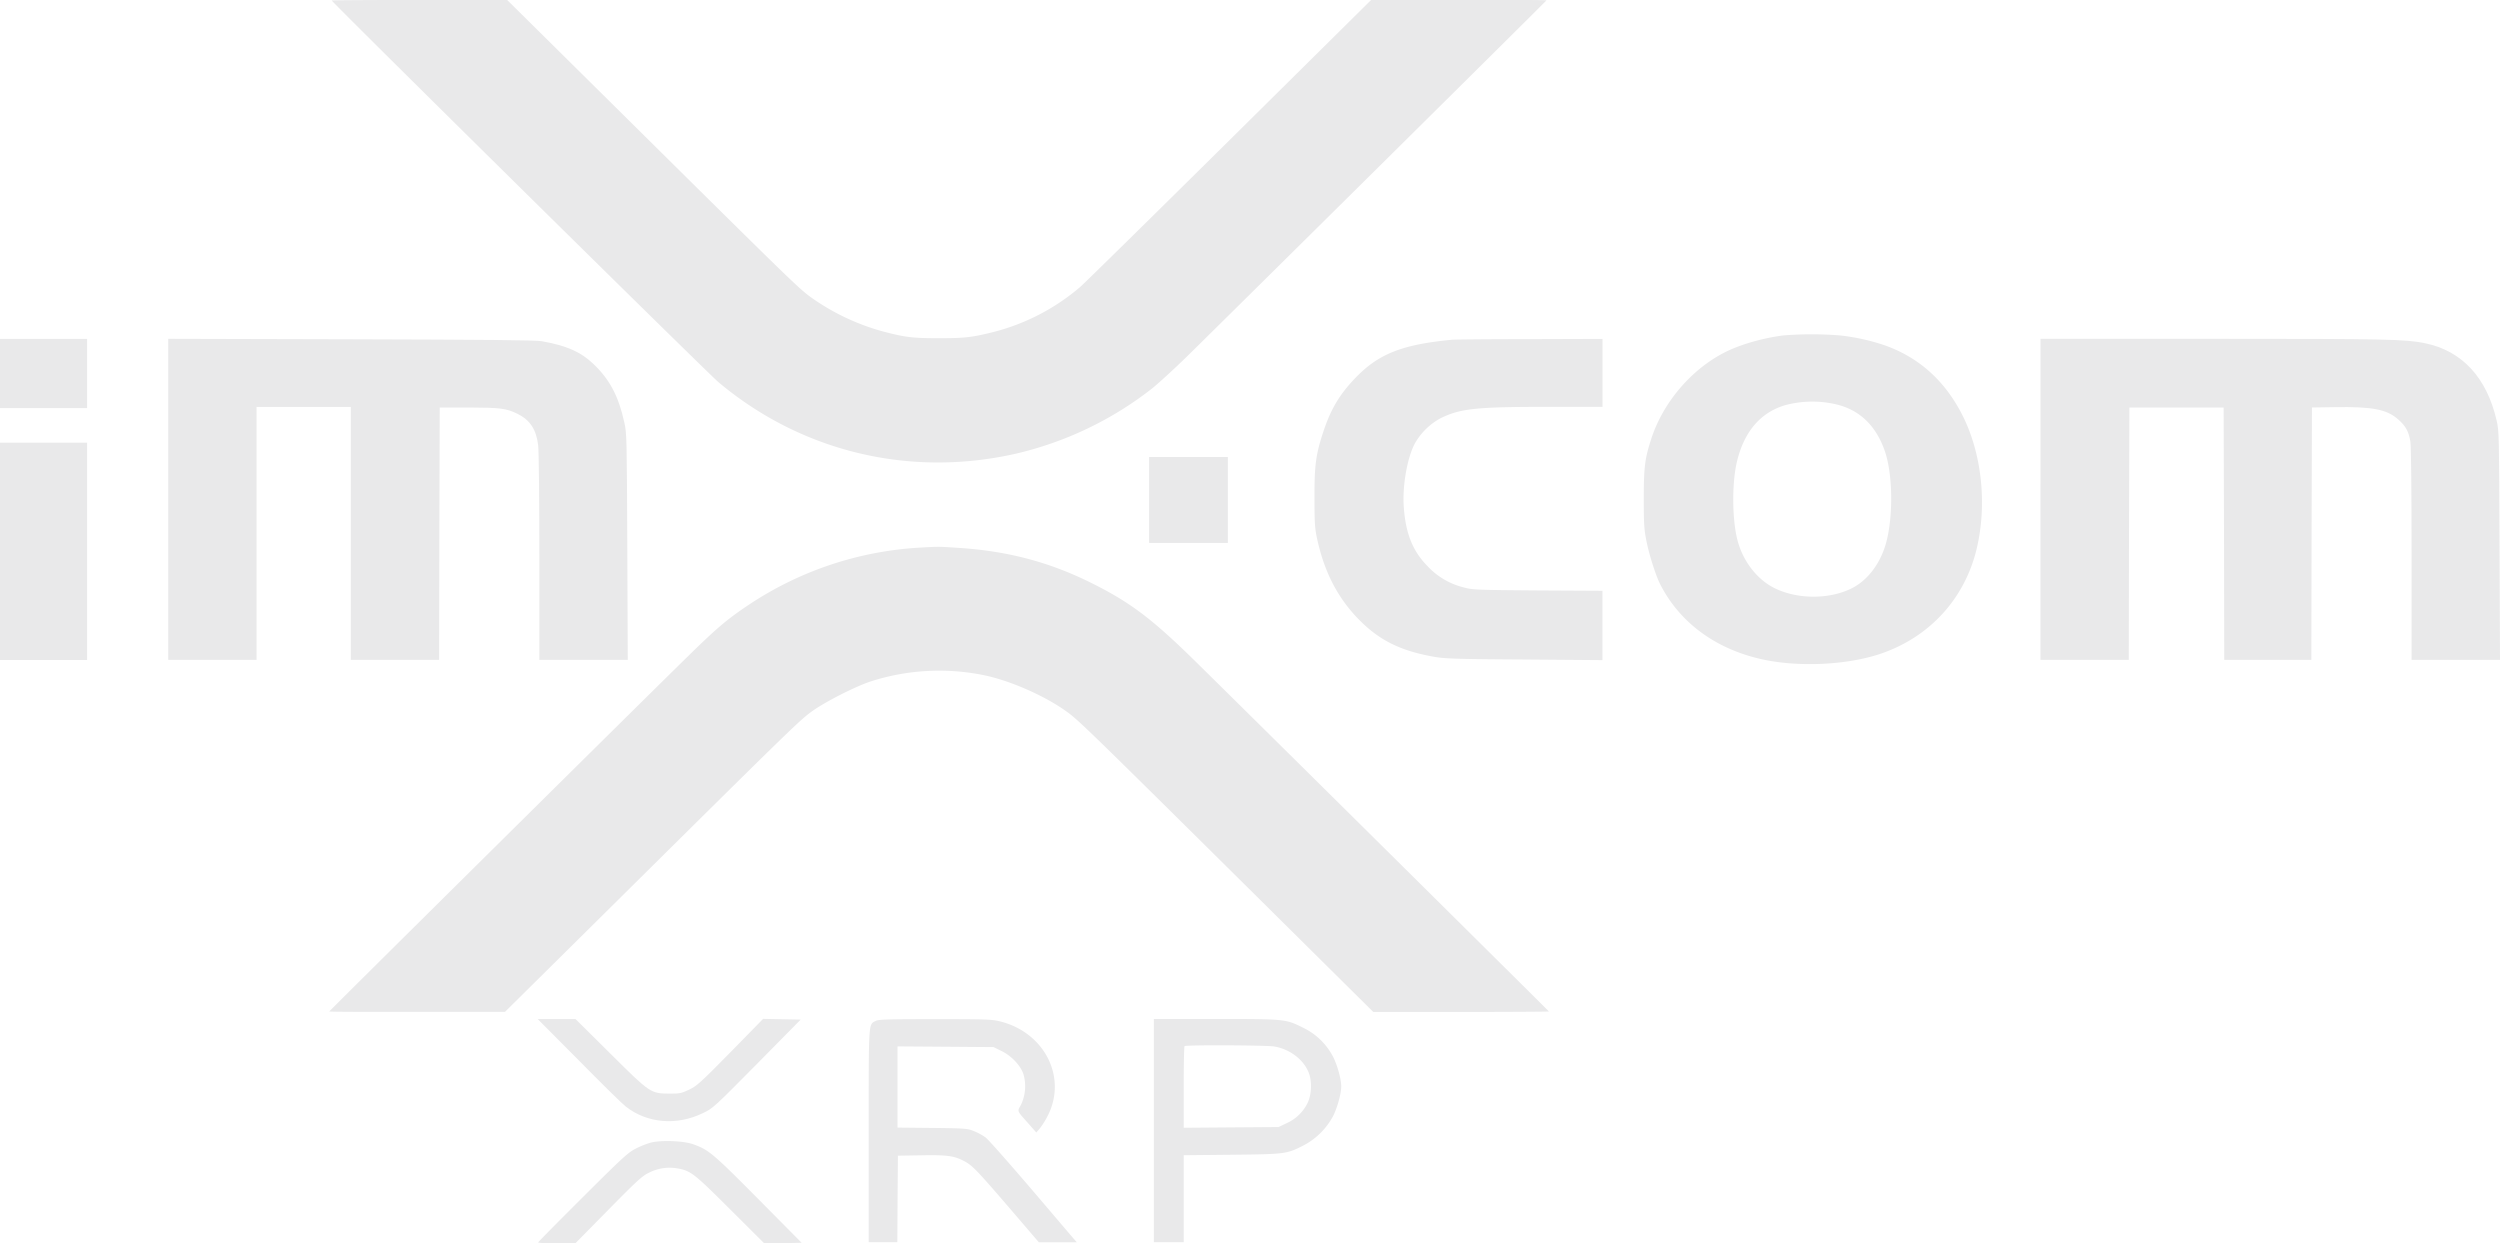 <svg xmlns="http://www.w3.org/2000/svg" viewBox="0 0 1149.82 571.92"><defs><style>.a{fill:#e9e9ea;}</style></defs><path class="a" d="M177.66,335.73c0,.72,173.32,171.78,177.82,175.51,38,31.94,87.7,44,136.54,33a160.85,160.85,0,0,0,62.68-29.85c2.85-2.25,9.87-8.68,15.64-14.27,17.61-17.24,166-164.21,166-164.43s-18.16-.22-40.34-.22H655.73l-64.92,64.27c-35.73,35.34-66.79,65.91-69,67.83a99.14,99.14,0,0,1-40,20.69c-9.66,2.42-13.11,2.8-24.8,2.8-12.08,0-15.48-.38-25.69-3.07a104.7,104.7,0,0,1-32.49-15.2c-6.09-4.34-7-5.16-83-80.41l-57.51-56.91H218C195.83,335.51,177.66,335.62,177.66,335.73Z" transform="translate(-25.09 -335.51)"/><path class="a" d="M845.29,489.78c-9.49,1.21-19.76,4.17-26.83,7.74-15.54,7.85-28.65,23.27-34,40.12-2.86,8.84-3.35,12.79-3.35,27.28,0,11.8.17,14.21,1.26,19.59,1.27,6.31,4.23,15.64,6.26,19.65,9.11,18,26.18,30.35,48.13,34.85,16.68,3.4,38.14,2.25,53.07-2.75,22.67-7.63,38.91-25.35,44.4-48.4,4.83-20.36,2.36-43.52-6.42-61.09q-12.1-24.12-36.17-32.54a96.55,96.55,0,0,0-20.36-4.45A165.37,165.37,0,0,0,845.29,489.78Zm24.86,31.84c10.65,2.68,18.11,10.15,22,21.89,3.57,10.92,3.68,30.19.28,42.15-2.75,9.5-8.68,17.12-16.19,20.69-10.32,4.89-24.48,4.78-34.85-.27-8.18-4-14.77-12.52-17.24-22.34-2.41-9.33-2.52-25.85-.27-35.56,3.24-14,10.86-23,22.39-26.35A48.07,48.07,0,0,1,870.15,521.62Z" transform="translate(-25.09 -335.51)"/><path class="a" d="M25.09,507.29v15.92H65.15V491.38H25.09Z" transform="translate(-25.09 -335.51)"/><path class="a" d="M102.47,565.19V639h40.62V522.66h43.35V639h40.61l.11-58.07.17-58h13.44c14.38.06,17.18.39,22.23,2.86,5.87,2.85,8.78,7.3,9.61,14.59.32,2.47.54,25.69.54,51.54V639h40.67l-.22-52c-.22-50.27-.22-52.14-1.37-57.19-2.63-12.13-6.81-19.92-14.32-27-5.82-5.54-12.3-8.34-23.66-10.37-2.58-.5-26.94-.72-87.64-.88l-84.14-.22Z" transform="translate(-25.09 -335.51)"/><path class="a" d="M693,491.76c-23.11,2.19-34,6.53-44.73,17.78-7.08,7.41-11.14,14.22-14.49,24.37-3.51,10.59-4.17,15.48-4.12,30.73,0,11.47.17,13.89,1.21,18.72,3.24,14.81,9,26.17,18,35.83,10,10.65,20.14,15.76,36.72,18.55,4.61.72,11.25.94,41,1.1l35.51.28V607.23l-29.75-.16c-28.32-.22-30-.28-34-1.38A33.69,33.69,0,0,1,681.75,596c-6.86-6.92-10.1-14.93-11-27-.77-9.77,1.54-23,5.1-29.58a30,30,0,0,1,11.86-11.58c9.11-4.44,16-5.21,49.88-5.21h24.54V491.38l-33.59.11C710.06,491.49,694,491.65,693,491.76Z" transform="translate(-25.09 -335.51)"/><path class="a" d="M963.56,565.19V639h40.61l.11-58.07.17-58h43.35l.17,58,.11,58.07h40.06l.11-58.07.17-58,10.42-.16c17.46-.28,24.1,1,29.37,5.76,3.4,3,4.71,5.49,5.48,10.1.33,2.25.55,21.24.55,51.92V639h40.67l-.22-52.58c-.17-50.82-.22-52.69-1.32-57.46-4.55-19.87-16-32.16-33.09-35.62-9.11-1.81-16.36-2-96.7-2h-80Z" transform="translate(-25.09 -335.51)"/><path class="a" d="M25.09,589.06v50H65.15V539.12H25.09Z" transform="translate(-25.09 -335.51)"/><path class="a" d="M553.6,565.47v19.75h36.22V545.71H553.6Z" transform="translate(-25.09 -335.51)"/><path class="a" d="M447.4,587.42A158,158,0,0,0,370,613.32c-10.54,7-15.09,10.87-29.64,25.14-23.32,22.88-163.82,162-163.82,162.23s18.17.22,40.4.22h40.39L311,747.78c78.92-78.15,81.94-81.11,87.86-85.34,6.15-4.34,19.65-11.2,26.62-13.5a102.77,102.77,0,0,1,51.59-3c12,2.36,27.93,9.28,38.14,16.52,5.87,4.17,8.23,6.48,87.87,85.34l53.61,53.13h40.4c22.22,0,40.39-.11,40.39-.22S599.75,664.09,574.18,639c-19.59-19.21-29.64-26.73-47.75-35.67-19.26-9.5-38.53-14.49-60.86-15.86C456.57,586.87,457,586.87,447.4,587.42Z" transform="translate(-25.09 -335.51)"/><path class="a" d="M291.32,823.24c10.37,10.54,20.09,20.09,21.62,21.24,9.88,7.69,23.38,8.84,35.4,3,4.61-2.19,5-2.52,24.86-22.61l20.14-20.42-8.61-.16-8.67-.17L361,819.51C347.13,833.62,345.54,835,342,836.69s-4.34,1.81-8.78,1.81c-8.95-.06-9-.11-27.44-18.44l-16-15.86h-17.4Z" transform="translate(-25.09 -335.51)"/><path class="a" d="M427.81,805.08c-3.35,1.75-3.18-.55-3.18,52.9v48.85H437.8l.11-19.87.16-19.92,10.7-.17c11.64-.22,15,.22,19.38,2.47,4,2,5.87,3.95,21,21.52l13.72,16h17.45l-1.09-1.27c-.61-.65-9.5-11.14-19.81-23.21s-19.82-22.83-21.08-23.76a27.43,27.43,0,0,0-5.38-2.91c-2.85-1.15-4-1.26-19-1.43l-16.08-.16V816.77l22.12.16,22.06.17,3.67,1.81c4.61,2.25,8.73,6.64,10.05,10.59a19.82,19.82,0,0,1-1.1,14.1c-1.76,3.24-2.09,2.47,3.51,8.78l3.52,4,1.53-1.76a35,35,0,0,0,3.46-5.43c9.44-17.62-.82-38.58-21.4-43.85-4-1-6.1-1.1-30.08-1.1C433.35,804.25,429.07,804.36,427.81,805.08Z" transform="translate(-25.09 -335.51)"/><path class="a" d="M555.79,855.51v51.32h13.72v-40l22.12-.22c24.53-.27,25.14-.33,32.76-4.17a32.54,32.54,0,0,0,13.94-13.83c1.93-4,3.63-10.15,3.63-13.44s-1.7-9.44-3.63-13.39a30.35,30.35,0,0,0-13.94-13.61c-8-4-8.23-4-40.17-4H555.79Zm55.38-38.69c6.8,1.15,13,5.6,15.58,11.42,1.82,3.89,1.71,10.37-.21,14.43a19.65,19.65,0,0,1-9.72,9.44l-3.68,1.76-21.78.16-21.85.17V835.59c0-10.21.17-18.77.39-18.93C570.5,816.05,607.33,816.22,611.17,816.82Z" transform="translate(-25.09 -335.51)"/><path class="a" d="M324.52,861a39.55,39.55,0,0,0-7.13,2.85c-3.46,1.76-6.09,4.18-24.31,22.34-11.25,11.2-20.47,20.53-20.47,20.75s3.84.44,8.5.44h8.56L304.82,892c12.79-13,15.64-15.64,18.5-17a20.94,20.94,0,0,1,13.17-2.14c6.31,1.09,7.74,2.25,24.47,18.93l15.7,15.64,8.56-.16,8.56-.17L373.86,887c-21-21.18-22.88-22.72-30.07-25.25C339.34,860.18,329.24,859.85,324.52,861Z" transform="translate(-25.09 -335.51)"/></svg>